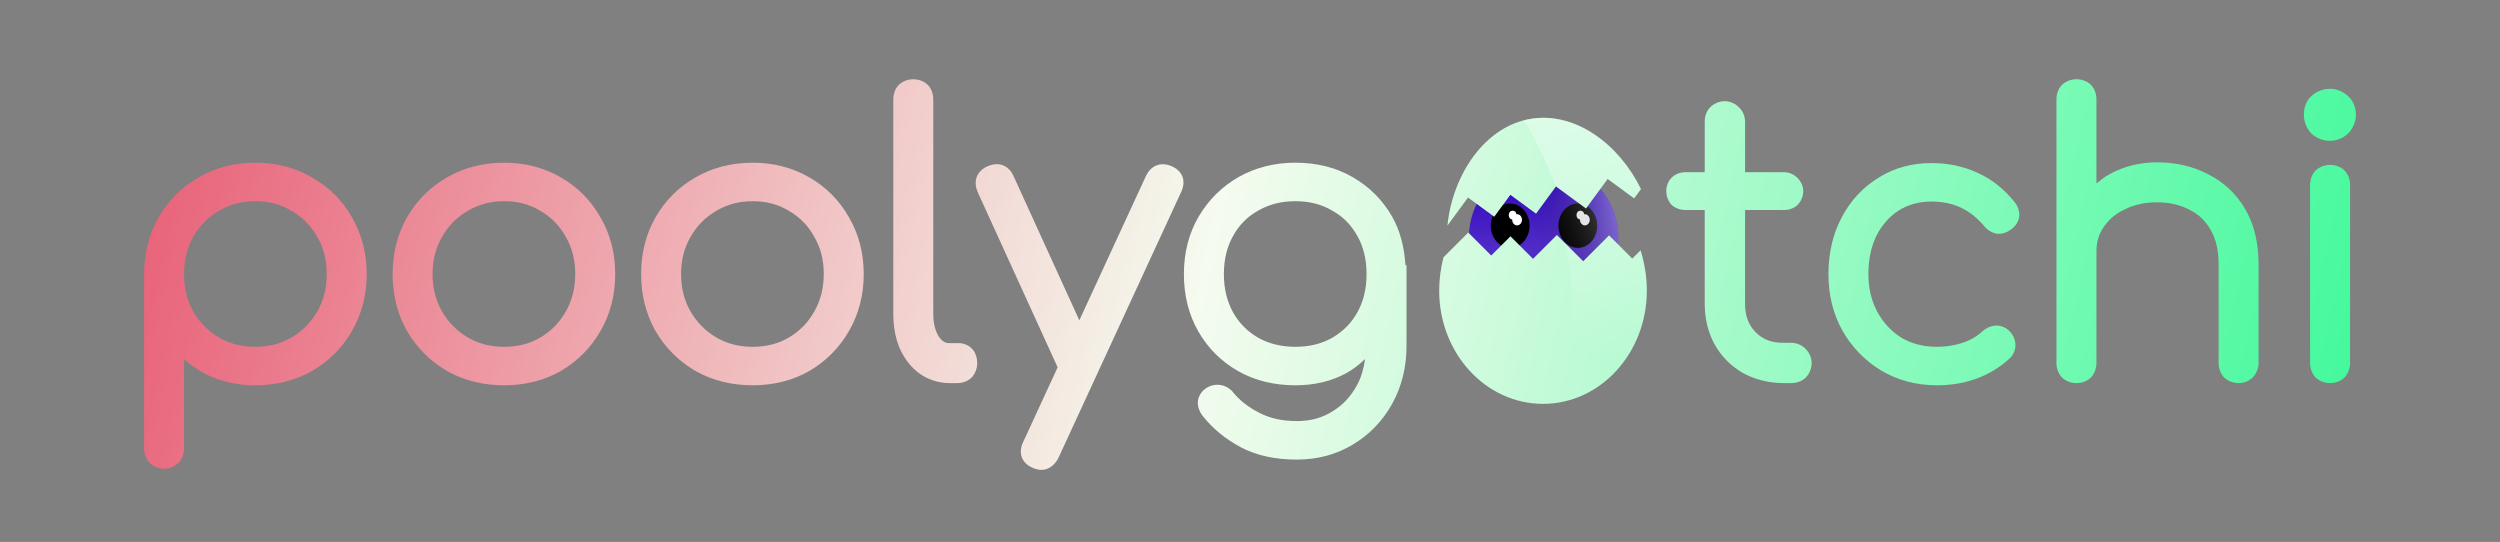 <?xml version="1.0" encoding="UTF-8" standalone="no"?>
<!-- Created with Inkscape (http://www.inkscape.org/) -->

<svg
   width="346.996mm"
   height="75.215mm"
   viewBox="0 0 346.996 75.215"
   version="1.1"
   id="svg5"
   inkscape:version="1.1.2 (0a00cf5339, 2022-02-04, custom)"
   sodipodi:docname="logo.svg"
   inkscape:export-filename="D:\Source\GitHubClones\poolygotchi\docs\favicon.png"
   inkscape:export-xdpi="79.297562"
   inkscape:export-ydpi="79.297562"
   xmlns:inkscape="http://www.inkscape.org/namespaces/inkscape"
   xmlns:sodipodi="http://sodipodi.sourceforge.net/DTD/sodipodi-0.dtd"
   xmlns:xlink="http://www.w3.org/1999/xlink"
   xmlns="http://www.w3.org/2000/svg"
   xmlns:svg="http://www.w3.org/2000/svg">
  <rect x="0" y="0" width="346.996" height="75.215" fill="#808080" stroke="none"/>
  <sodipodi:namedview
     id="namedview7"
     pagecolor="#1e1e1e"
     bordercolor="#111111"
     borderopacity="1"
     inkscape:pageshadow="0"
     inkscape:pageopacity="0"
     inkscape:pagecheckerboard="1"
     inkscape:document-units="mm"
     showgrid="false"
     inkscape:zoom="0.54614773"
     inkscape:cx="704.02197"
     inkscape:cy="278.31298"
     inkscape:window-width="1920"
     inkscape:window-height="1017"
     inkscape:window-x="-8"
     inkscape:window-y="32"
     inkscape:window-maximized="1"
     inkscape:current-layer="layer5"
     fit-margin-top="11"
     fit-margin-left="20"
     fit-margin-right="20"
     fit-margin-bottom="10" />
  <defs
     id="defs2">
    <linearGradient
       inkscape:collect="always"
       id="linearGradient25468">
      <stop
         style="stop-color:#e85d75;stop-opacity:1"
         offset="0"
         id="stop25464" />
      <stop
         style="stop-color:#f5fbef;stop-opacity:1"
         offset="0.482"
         id="stop26108" />
      <stop
         style="stop-color:#40f99b;stop-opacity:1"
         offset="1"
         id="stop25466" />
    </linearGradient>
    <linearGradient
       inkscape:collect="always"
       id="linearGradient9713">
      <stop
         style="stop-color:#ffffff;stop-opacity:0.427"
         offset="0"
         id="stop9709" />
      <stop
         style="stop-color:#000000;stop-opacity:0"
         offset="1"
         id="stop9711" />
    </linearGradient>
    <linearGradient
       inkscape:collect="always"
       id="linearGradient9525">
      <stop
         style="stop-color:#ffffff;stop-opacity:0.427"
         offset="0"
         id="stop9521" />
      <stop
         style="stop-color:#ffffff;stop-opacity:0;"
         offset="1"
         id="stop9523" />
    </linearGradient>
    <linearGradient
       inkscape:collect="always"
       id="linearGradient7154">
      <stop
         style="stop-color:#512bc7;stop-opacity:1"
         offset="0"
         id="stop7150" />
      <stop
         style="stop-color:#2900c0;stop-opacity:1"
         offset="1"
         id="stop7152" />
    </linearGradient>
    <inkscape:path-effect
       effect="bspline"
       id="path-effect2064"
       is_visible="true"
       lpeversion="1"
       weight="33.333"
       steps="2"
       helper_size="0"
       apply_no_weight="true"
       apply_with_weight="true"
       only_selected="false" />
    <inkscape:path-effect
       effect="bspline"
       id="path-effect1696"
       is_visible="true"
       lpeversion="1"
       weight="33.333"
       steps="2"
       helper_size="0"
       apply_no_weight="true"
       apply_with_weight="true"
       only_selected="false" />
    <inkscape:path-effect
       effect="bspline"
       id="path-effect1659"
       is_visible="true"
       lpeversion="1"
       weight="33.333"
       steps="2"
       helper_size="0"
       apply_no_weight="true"
       apply_with_weight="true"
       only_selected="false" />
    <linearGradient
       inkscape:collect="always"
       xlink:href="#linearGradient7154"
       id="linearGradient7156"
       x1="112.152"
       y1="115.783"
       x2="110.579"
       y2="91.924"
       gradientUnits="userSpaceOnUse"
       gradientTransform="matrix(0.554,0,0,0.554,225.879,-63.715)" />
    <linearGradient
       inkscape:collect="always"
       xlink:href="#linearGradient9525"
       id="linearGradient9527"
       x1="138.984"
       y1="89.997"
       x2="111.583"
       y2="139.411"
       gradientUnits="userSpaceOnUse"
       gradientTransform="matrix(0.554,0,0,0.554,225.879,-64.721)" />
    <linearGradient
       inkscape:collect="always"
       xlink:href="#linearGradient9713"
       id="linearGradient9707"
       gradientUnits="userSpaceOnUse"
       gradientTransform="matrix(0.554,0,0,0.554,225.879,-63.715)"
       x1="132.277"
       y1="95.058"
       x2="107.138"
       y2="103.571" />
    <linearGradient
       inkscape:collect="always"
       xlink:href="#linearGradient25468"
       id="linearGradient25470"
       x1="93.787"
       y1="-25.169"
       x2="401.268"
       y2="36.841"
       gradientUnits="userSpaceOnUse" />
    <linearGradient
       inkscape:collect="always"
       xlink:href="#linearGradient25468"
       id="linearGradient26457"
       gradientUnits="userSpaceOnUse"
       x1="94.271"
       y1="-29.529"
       x2="400.783"
       y2="38.294" />
    <linearGradient
       inkscape:collect="always"
       xlink:href="#linearGradient25468"
       id="linearGradient26942"
       gradientUnits="userSpaceOnUse"
       x1="95.102"
       y1="-22.995"
       x2="404.754"
       y2="43.462" />
    <linearGradient
       inkscape:collect="always"
       xlink:href="#linearGradient25468"
       id="linearGradient26944"
       gradientUnits="userSpaceOnUse"
       x1="93.611"
       y1="-31.514"
       x2="401.81"
       y2="40.424" />
  </defs>
  <g
     inkscape:groupmode="layer"
     id="layer3"
     inkscape:label="pooly"
     transform="translate(-74.271,31.787)" />
  <g
     inkscape:groupmode="layer"
     id="layer4"
     inkscape:label="eyes"
     transform="translate(-74.271,31.787)" />
  <g
     inkscape:groupmode="layer"
     id="layer6"
     inkscape:label="pooly-highlight"
     transform="translate(-74.271,31.787)" />
  <g
     inkscape:label="egg"
     inkscape:groupmode="layer"
     id="layer1"
     style="display:inline"
     transform="translate(-74.271,31.787)" />
  <g
     inkscape:groupmode="layer"
     id="layer5"
     inkscape:label="egg-highlight"
     style="display:inline"
     transform="translate(-74.271,31.787)">
    <g
       id="g27504"
       transform="matrix(0.915,0,0,0.915,24.646,2.074)">
      <circle
         style="fill:url(#linearGradient7156);fill-opacity:1;stroke:none;stroke-width:0.075;stroke-linejoin:round;stroke-miterlimit:4;stroke-dasharray:none"
         id="path7068"
         cx="288.393"
         cy="-1.001"
         r="11.336" />
      <ellipse
         style="fill:#000000;fill-opacity:1;stroke:none;stroke-width:0.055;stroke-linejoin:round;stroke-miterlimit:4;stroke-dasharray:none"
         id="path7200"
         cx="283.315"
         cy="-2.769"
         rx="2.941"
         ry="3.367" />
      <ellipse
         style="fill:#000000;fill-opacity:1;stroke:none;stroke-width:0.055;stroke-linejoin:round;stroke-miterlimit:4;stroke-dasharray:none"
         id="ellipse7591"
         cx="293.578"
         cy="-2.769"
         rx="2.941"
         ry="3.367" />
      <ellipse
         style="fill:#ffffff;fill-opacity:1;stroke:none;stroke-width:0.011;stroke-linejoin:round;stroke-miterlimit:4;stroke-dasharray:none"
         id="ellipse7593"
         cx="283.692"
         cy="-4.376"
         rx="0.586"
         ry="0.671" />
      <ellipse
         style="fill:#ffffff;fill-opacity:1;stroke:none;stroke-width:0.014;stroke-linejoin:round;stroke-miterlimit:4;stroke-dasharray:none"
         id="ellipse7793"
         cx="284.367"
         cy="-3.665"
         rx="0.741"
         ry="0.848" />
      <ellipse
         style="fill:#ffffff;fill-opacity:1;stroke:none;stroke-width:0.011;stroke-linejoin:round;stroke-miterlimit:4;stroke-dasharray:none"
         id="ellipse7795"
         cx="293.972"
         cy="-4.376"
         rx="0.586"
         ry="0.671" />
      <ellipse
         style="fill:#ffffff;fill-opacity:1;stroke:none;stroke-width:0.014;stroke-linejoin:round;stroke-miterlimit:4;stroke-dasharray:none"
         id="ellipse7797"
         cx="294.648"
         cy="-3.665"
         rx="0.741"
         ry="0.848" />
      <circle
         style="fill:url(#linearGradient9707);fill-opacity:1;stroke:none;stroke-width:0.075;stroke-linejoin:round;stroke-miterlimit:4;stroke-dasharray:none"
         id="circle9685"
         cx="288.393"
         cy="-1.001"
         r="11.336" />
      <path
         style="display:inline;fill:url(#linearGradient26942);fill-opacity:1;stroke-width:0.554;stroke-linejoin:round"
         d="m 276.956,-1.732 -3.761,3.76 c -0.42,1.657 -0.647,3.362 -0.647,5.059 0,9.482 7.05,17.169 15.746,17.169 8.696,0 15.747,-7.687 15.747,-17.169 0,-2.061 -0.333,-4.134 -0.944,-6.119 l -1.258,1.257 -3.521,-3.521 -3.924,3.923 -3.99,-3.99 -3.623,3.621 -3.42,-3.42 -2.918,2.917 z"
         id="path2651" />
      <path
         style="display:inline;fill:url(#linearGradient26944);fill-opacity:1;stroke-width:0.554;stroke-linejoin:round"
         d="m 286.551,-19 c -7.025,1.082 -11.969,8.444 -12.753,16.215 l 3.122,-4.259 3.978,2.917 2.44,-3.328 3.901,2.861 3.029,-4.132 4.551,3.338 3.281,-4.476 4.016,2.945 1.036,-1.413 c -3.27,-6.701 -9.893,-11.701 -16.601,-10.668 z"
         id="path912" />
      <path
         id="path7824"
         style="fill:url(#linearGradient9527);fill-opacity:1;stroke-width:0.554;stroke-linejoin:round"
         d="m 285.419,-18.77 c 2.131,3.161 4.849,10.044 4.849,10.044 l 4.551,3.338 3.281,-4.476 4.016,2.945 1.036,-1.413 C 299.882,-15.033 293.067,-20.641 285.419,-18.77 Z m 2.876,43.025 c 8.696,0 15.747,-7.687 15.747,-17.169 0,-2.061 -0.333,-4.134 -0.944,-6.119 l -1.258,1.257 -3.521,-3.521 -3.924,3.923 -2.811,-2.811 c 0,0 4.179,15.451 -3.289,24.439 z"
         sodipodi:nodetypes="ccccccccscccccc" />
    </g>
    <g
       aria-label="poolygotchi"
       id="text10713"
       style="font-weight:300;font-size:50.8px;line-height:1.25;font-family:Comfortaa;-inkscape-font-specification:'Comfortaa Light';letter-spacing:0px;word-spacing:0px;fill:url(#linearGradient25470);fill-opacity:1;stroke-width:0.265">
      <path
         id="path19973"
         style="color:#000000;-inkscape-font-specification:'Comfortaa Light';fill:url(#linearGradient26457);fill-opacity:1;-inkscape-stroke:none"
         d="m 397.68,-19.467 c -0.885,0 -1.752,0.325 -2.449,0.881 -0.805,0.634 -1.188,1.674 -1.188,2.705 0,0.948 0.352,1.886 0.994,2.578 l 0.031,0.035 0.035,0.031 c 0.681,0.632 1.597,0.994 2.525,0.994 0.948,0 1.894,-0.36 2.561,-1.027 0.685,-0.685 1.078,-1.642 1.078,-2.611 0,-1.032 -0.425,-2.069 -1.238,-2.691 -0.659,-0.552 -1.494,-0.895 -2.35,-0.895 z m 0,10.566 c -0.697,0 -1.419,0.253 -1.947,0.723 l -0.027,0.023 -0.025,0.027 c -0.529,0.529 -0.773,1.288 -0.773,2 V 18.613 c 0,0.697 0.253,1.419 0.723,1.947 l 0.049,0.057 0.055,0.049 c 0.528,0.469 1.251,0.721 1.947,0.721 0.712,0 1.473,-0.243 2.002,-0.771 l 0.025,-0.027 0.025,-0.027 c 0.469,-0.528 0.723,-1.251 0.723,-1.947 V -6.127 c 0,-0.712 -0.245,-1.471 -0.773,-2 -0.529,-0.529 -1.29,-0.773 -2.002,-0.773 z M 362.477,-20.787 c -0.697,0 -1.421,0.251 -1.949,0.721 l -0.027,0.025 -0.025,0.025 c -0.529,0.529 -0.773,1.29 -0.773,2.002 V -6.127 6.422 18.613 c 0,0.697 0.253,1.419 0.723,1.947 l 0.049,0.057 0.055,0.049 c 0.528,0.469 1.253,0.721 1.949,0.721 0.712,0 1.471,-0.243 2,-0.771 l 0.027,-0.027 0.023,-0.027 c 0.469,-0.528 0.723,-1.251 0.723,-1.947 V 6.422 4.318 v -1.25 c 0,-1.293 0.339,-2.384 1.047,-3.402 0.717,-1.032 1.675,-1.828 2.955,-2.424 l 0.01,-0.006 0.012,-0.004 c 1.271,-0.621 2.712,-0.939 4.379,-0.939 1.696,0 3.144,0.332 4.408,0.979 l 0.016,0.01 0.016,0.006 c 1.274,0.608 2.232,1.495 2.963,2.752 l 0.006,0.01 0.006,0.008 c 0.734,1.214 1.141,2.82 1.141,4.891 V 18.613 c 0,0.697 0.251,1.419 0.721,1.947 l 0.049,0.057 0.057,0.049 c 0.528,0.469 1.251,0.721 1.947,0.721 0.697,0 1.441,-0.261 1.951,-0.771 0.518,-0.518 0.822,-1.273 0.822,-2.002 V 4.947 c 0,-2.977 -0.595,-5.566 -1.85,-7.695 -1.228,-2.118 -2.966,-3.761 -5.131,-4.846 -2.119,-1.112 -4.514,-1.662 -7.121,-1.662 -2.353,0 -4.558,0.542 -6.537,1.623 -0.683,0.361 -1.268,0.841 -1.865,1.305 v -11.686 c 0,-0.712 -0.245,-1.473 -0.773,-2.002 -0.529,-0.529 -1.288,-0.771 -2,-0.771 z m -20.117,11.633 c -2.742,0 -5.252,0.692 -7.42,2.072 -2.149,1.335 -3.855,3.194 -5.066,5.506 -1.219,2.326 -1.82,4.964 -1.82,7.846 0,2.86 0.642,5.493 1.936,7.82 l 0.004,0.006 0.004,0.008 c 1.318,2.306 3.124,4.168 5.365,5.527 l 0.004,0.002 0.004,0.004 c 2.298,1.371 4.913,2.055 7.752,2.055 3.941,0 7.379,-1.252 10.078,-3.723 0.515,-0.46 0.845,-1.221 0.807,-1.936 -0.014,-0.726 -0.37,-1.442 -0.889,-1.922 -0.493,-0.478 -1.242,-0.768 -1.93,-0.705 -0.641,0.058 -1.26,0.346 -1.734,0.768 l -0.01,0.008 -0.008,0.01 c -0.779,0.721 -1.693,1.252 -2.789,1.607 l -0.004,0.002 -0.006,0.002 c -1.084,0.361 -2.249,0.545 -3.516,0.545 -1.936,0 -3.563,-0.435 -4.979,-1.287 -1.409,-0.902 -2.498,-2.076 -3.314,-3.586 -0.815,-1.539 -1.227,-3.25 -1.227,-5.205 0,-2.039 0.372,-3.784 1.088,-5.283 l 0.002,-0.004 c 0.757,-1.512 1.765,-2.659 3.064,-3.518 1.315,-0.847 2.811,-1.275 4.604,-1.275 3.033,0 5.361,1.085 7.324,3.416 l -0.019,-0.023 c 0.42,0.525 1.036,0.935 1.717,1.059 l 0.055,0.01 0.057,0.006 c 0.643,0.058 1.317,-0.164 1.834,-0.545 0.571,-0.382 1.058,-0.992 1.186,-1.695 0.132,-0.726 -0.117,-1.517 -0.559,-2.07 -1.427,-1.826 -3.149,-3.217 -5.129,-4.115 -1.968,-0.926 -4.139,-1.385 -6.465,-1.385 z m -28.703,-8.586 c -0.729,0 -1.482,0.307 -2,0.824 -0.529,0.529 -0.773,1.29 -0.773,2.002 v 7.029 h -2.713 c -0.684,0 -1.407,0.282 -1.898,0.773 -0.49,0.49 -0.723,1.198 -0.723,1.848 0,0.649 0.225,1.336 0.666,1.84 l 0.055,0.062 0.062,0.055 c 0.504,0.441 1.188,0.666 1.838,0.666 h 2.713 V 10.383 c 0,2.044 0.455,3.947 1.373,5.629 l 0.002,0.006 0.004,0.004 c 0.917,1.644 2.227,2.973 3.865,3.926 l 0.01,0.006 0.01,0.006 c 1.648,0.92 3.526,1.391 5.564,1.428 h 0.012 0.012 1.168 c 0.712,0 1.473,-0.243 2.002,-0.771 0.518,-0.518 0.822,-1.273 0.822,-2.002 0,-0.715 -0.308,-1.466 -0.844,-1.979 -0.513,-0.536 -1.265,-0.846 -1.98,-0.846 h -1.117 c -1.664,0 -2.847,-0.477 -3.832,-1.459 -0.987,-1.018 -1.471,-2.245 -1.471,-3.947 V -2.641 h 5.455 c 0.649,0 1.36,-0.233 1.85,-0.723 0.492,-0.492 0.771,-1.216 0.771,-1.9 0,-0.655 -0.303,-1.35 -0.797,-1.822 -0.472,-0.494 -1.169,-0.799 -1.824,-0.799 h -5.455 v -7.029 c 0,-0.716 -0.309,-1.468 -0.846,-1.98 -0.513,-0.536 -1.265,-0.846 -1.98,-0.846 z m -100.326,8.842 c -0.701,-0.21 -1.428,-0.073 -2.051,0.215 -0.647,0.299 -1.262,0.839 -1.486,1.588 -0.21,0.7 -0.072,1.428 0.215,2.051 2.7e-4,5.865e-4 -2.7e-4,0.001 0,0.002 l 11.059,24.24 -4.811,10.424 c -0.292,0.633 -0.428,1.406 -0.137,2.123 0.291,0.717 0.916,1.174 1.562,1.438 l 0.016,0.008 0.018,0.006 c 0.367,0.138 0.737,0.232 1.148,0.232 1.01,0 1.866,-0.764 2.287,-1.605 l 0.01,-0.018 17.076,-37 c 0.292,-0.633 0.429,-1.408 0.139,-2.125 -0.291,-0.717 -0.918,-1.174 -1.564,-1.438 h -0.004 l -0.004,-0.002 c -0.622,-0.249 -1.363,-0.336 -2.037,-0.062 -0.674,0.273 -1.143,0.838 -1.434,1.443 l -0.004,0.01 -9.248,20.037 -9.16,-20.078 v -0.002 c -0.299,-0.647 -0.841,-1.262 -1.59,-1.486 z M 201.033,-20.787 c -0.697,0 -1.419,0.251 -1.947,0.721 l -0.027,0.025 -0.027,0.025 c -0.529,0.529 -0.771,1.29 -0.771,2.002 v 29.77 c 0,1.796 0.294,3.428 0.916,4.865 l 0.004,0.012 0.006,0.014 c 0.651,1.417 1.57,2.588 2.74,3.436 l 0.008,0.006 0.008,0.006 c 1.219,0.853 2.655,1.293 4.172,1.293 h 1.016 c 0.712,0 1.473,-0.243 2.002,-0.771 l 0.025,-0.027 0.025,-0.027 c 0.469,-0.528 0.723,-1.251 0.723,-1.947 0,-0.682 -0.191,-1.399 -0.666,-1.941 -0.451,-0.515 -1.18,-0.832 -1.855,-0.832 h -1.27 c -0.65,0 -1.045,-0.205 -1.539,-0.91 -0.484,-0.771 -0.768,-1.796 -0.768,-3.174 v -29.77 c 0,-0.712 -0.243,-1.473 -0.771,-2.002 -0.529,-0.529 -1.29,-0.771 -2.002,-0.771 z m -22.301,11.582 c -2.9,0 -5.574,0.681 -7.936,2.045 -2.319,1.325 -4.187,3.193 -5.543,5.539 v 0.002 l -0.002,0.004 c -1.332,2.331 -1.994,4.988 -1.994,7.885 0,2.865 0.663,5.518 1.99,7.877 l 0.006,0.01 0.006,0.01 c 1.356,2.309 3.215,4.17 5.523,5.525 l 0.012,0.006 0.01,0.006 c 2.361,1.328 5.031,1.988 7.928,1.988 2.897,0 5.553,-0.66 7.885,-1.992 l 0.006,-0.004 0.006,-0.004 c 2.309,-1.356 4.156,-3.221 5.479,-5.533 1.365,-2.36 2.049,-5.018 2.049,-7.889 0,-2.899 -0.682,-5.56 -2.049,-7.891 -1.322,-2.345 -3.172,-4.213 -5.488,-5.537 -2.331,-1.366 -4.988,-2.047 -7.887,-2.047 z m 0,5.344 c 1.935,0 3.581,0.45 5.037,1.342 l 0.012,0.008 0.014,0.006 c 1.506,0.873 2.649,2.046 3.494,3.586 l 0.006,0.012 0.008,0.014 c 0.868,1.496 1.305,3.171 1.305,5.113 0,1.979 -0.439,3.691 -1.311,5.223 l -0.002,0.004 -0.002,0.004 c -0.844,1.507 -1.992,2.689 -3.508,3.6 -5.2e-4,3.08e-4 -0.001,-3.06e-4 -0.002,0 -1.457,0.862 -3.11,1.299 -5.051,1.299 -1.903,0 -3.559,-0.435 -5.057,-1.303 -1.516,-0.912 -2.685,-2.097 -3.562,-3.609 -4.7e-4,-8.12e-4 -0.001,-0.001 -0.002,-0.002 -0.87,-1.533 -1.305,-3.225 -1.305,-5.164 0,-1.979 0.439,-3.671 1.305,-5.164 l 0.002,-0.006 0.002,-0.004 c 0.88,-1.547 2.046,-2.726 3.555,-3.602 l 0.008,-0.004 0.008,-0.004 c 1.498,-0.899 3.149,-1.348 5.047,-1.348 z m -34.494,-5.344 c -2.9,0 -5.574,0.68 -7.936,2.045 -4.5e-4,2.614e-4 -0.001,-2.615e-4 -0.002,0 -7.4e-4,4.272e-4 -10e-4,0.002 -0.002,0.002 -2.317,1.325 -4.182,3.193 -5.537,5.537 l -0.002,0.002 -0.002,0.004 c -1.332,2.331 -1.992,4.988 -1.992,7.885 0,2.865 0.661,5.518 1.988,7.877 l 0.006,0.01 0.006,0.01 c 1.356,2.309 3.217,4.17 5.525,5.525 l 0.01,0.006 0.01,0.006 c 2.361,1.328 5.031,1.988 7.928,1.988 2.897,0 5.553,-0.66 7.885,-1.992 l 0.008,-0.004 0.006,-0.004 c 2.31,-1.357 4.156,-3.22 5.479,-5.533 l 0.002,-0.002 c 1.364,-2.36 2.045,-5.017 2.045,-7.887 0,-2.897 -0.68,-5.555 -2.045,-7.885 -1.323,-2.349 -3.175,-4.219 -5.494,-5.545 -2.33,-1.365 -4.988,-2.045 -7.885,-2.045 z m 0,5.344 c 1.935,0 3.581,0.45 5.037,1.342 l 0.014,0.008 0.012,0.006 c 1.506,0.873 2.649,2.046 3.494,3.586 l 0.008,0.012 0.008,0.014 c 0.868,1.496 1.303,3.171 1.303,5.113 0,1.979 -0.438,3.691 -1.309,5.223 l -0.002,0.004 -0.002,0.004 c -0.844,1.507 -1.994,2.689 -3.51,3.6 -5.2e-4,3.08e-4 -0.001,-3.06e-4 -0.002,0 -1.457,0.862 -3.11,1.299 -5.051,1.299 -1.901,0 -3.556,-0.435 -5.053,-1.301 -1.515,-0.911 -2.685,-2.095 -3.562,-3.605 -0.873,-1.535 -1.311,-3.23 -1.311,-5.172 0,-1.979 0.439,-3.671 1.305,-5.164 l 0.002,-0.006 0.004,-0.004 c 0.88,-1.547 2.044,-2.726 3.553,-3.602 l 0.008,-0.004 0.01,-0.004 c 1.498,-0.899 3.147,-1.348 5.045,-1.348 z m -34.543,-5.344 c -2.834,0 -5.457,0.665 -7.783,1.994 -2.31,1.32 -4.175,3.145 -5.533,5.422 l -0.002,0.004 -0.002,0.002 C 95.041,0.477 94.344,3.075 94.271,5.932 V 5.947 30.5 c 0,0.697 0.263,1.441 0.773,1.951 0.518,0.518 1.271,0.824 2,0.824 0.729,0 1.505,-0.305 2.018,-0.861 C 99.554,31.905 99.82,31.183 99.82,30.5 V 18.053 c 0.799,0.724 1.682,1.373 2.674,1.912 l 0.004,0.002 0.004,0.002 c 2.154,1.151 4.576,1.723 7.193,1.723 2.897,0 5.553,-0.66 7.885,-1.992 l 0.002,-0.002 0.002,-0.002 c 2.344,-1.355 4.212,-3.22 5.537,-5.537 1.365,-2.36 2.047,-5.018 2.047,-7.889 0,-2.898 -0.68,-5.558 -2.047,-7.889 -1.323,-2.347 -3.192,-4.216 -5.539,-5.539 -2.331,-1.366 -4.988,-2.047 -7.887,-2.047 z m 0,5.344 c 1.935,0 3.581,0.45 5.037,1.342 l 0.012,0.008 0.014,0.006 c 1.509,0.875 2.673,2.054 3.553,3.602 l 0.004,0.004 0.002,0.006 c 0.866,1.493 1.305,3.185 1.305,5.164 0,1.942 -0.438,3.637 -1.311,5.172 -0.878,1.511 -2.046,2.696 -3.562,3.607 -5.2e-4,3.08e-4 -10e-4,-3.06e-4 -0.002,0 -1.457,0.862 -3.11,1.299 -5.051,1.299 -1.903,0 -3.559,-0.435 -5.057,-1.303 -1.513,-0.91 -2.679,-2.093 -3.557,-3.602 -0.838,-1.533 -1.262,-3.232 -1.262,-5.174 0,-1.982 0.423,-3.681 1.258,-5.174 l 0.002,-0.002 c 0.88,-1.546 2.045,-2.725 3.553,-3.6 l 0.008,-0.004 0.008,-0.004 c 1.498,-0.899 3.149,-1.348 5.047,-1.348 z m 144.373,-5.344 c -2.865,0 -5.518,0.661 -7.877,1.988 l -0.004,0.004 -0.004,0.002 c -2.315,1.323 -4.18,3.169 -5.537,5.48 -1.373,2.338 -2.053,5.035 -2.053,8 0,2.928 0.66,5.602 1.994,7.936 1.324,2.317 3.177,4.17 5.494,5.494 2.336,1.335 5.026,1.992 7.986,1.992 2.612,0 4.987,-0.55 7.051,-1.676 l 0.008,-0.004 0.008,-0.004 c 0.968,-0.546 1.828,-1.213 2.605,-1.959 -0.186,1.265 -0.496,2.461 -1.07,3.527 l -0.002,0.004 -0.002,0.006 c -0.853,1.615 -1.989,2.834 -3.459,3.734 l -0.004,0.002 -0.006,0.004 c -1.42,0.888 -3.028,1.334 -4.926,1.334 -2.041,0 -3.742,-0.389 -5.162,-1.129 l -0.01,-0.006 -0.01,-0.004 c -1.492,-0.746 -2.682,-1.672 -3.613,-2.783 l 0.096,0.131 c -0.42,-0.66 -1.176,-1.112 -1.936,-1.223 -0.724,-0.11 -1.524,0.101 -2.105,0.555 -0.57,0.42 -1.006,1.165 -1.006,1.898 0,0.674 0.269,1.331 0.678,1.844 9.1e-4,0.001 10e-4,0.003 0.002,0.004 1.397,1.763 3.165,3.212 5.264,4.334 l 0.004,0.002 0.004,0.004 c 2.212,1.162 4.828,1.717 7.795,1.717 2.871,0 5.506,-0.701 7.805,-2.107 l 0.002,-0.002 c 2.284,-1.363 4.11,-3.268 5.428,-5.646 1.326,-2.394 1.986,-5.093 1.986,-8.021 v -9.488 -0.469 -1.25 h -0.146 c -0.166,-2.453 -0.71,-4.745 -1.848,-6.736 -1.324,-2.316 -3.176,-4.168 -5.492,-5.492 -2.305,-1.337 -4.98,-1.996 -7.938,-1.996 z m 0,5.344 c 1.979,0 3.649,0.44 5.104,1.301 l 0.014,0.006 0.014,0.008 c 1.498,0.839 2.633,1.989 3.477,3.525 l 0.002,0.004 0.004,0.004 c 0.834,1.489 1.262,3.225 1.262,5.283 0,2.02 -0.427,3.757 -1.266,5.287 -6.9e-4,0.001 -10e-4,0.003 -0.002,0.004 -0.843,1.501 -1.986,2.657 -3.492,3.531 -8.2e-4,4.76e-4 -0.001,0.002 -0.002,0.002 -1.454,0.829 -3.132,1.254 -5.113,1.254 -1.983,0 -3.68,-0.427 -5.174,-1.262 -1.506,-0.876 -2.647,-2.032 -3.488,-3.535 -0.837,-1.529 -1.264,-3.263 -1.264,-5.281 0,-2.058 0.43,-3.794 1.264,-5.283 l 0.002,-0.004 0.002,-0.004 c 0.844,-1.537 1.981,-2.687 3.479,-3.525 l 0.008,-0.004 0.008,-0.006 c 1.493,-0.866 3.185,-1.305 5.164,-1.305 z" />
    </g>
  </g>
</svg>
